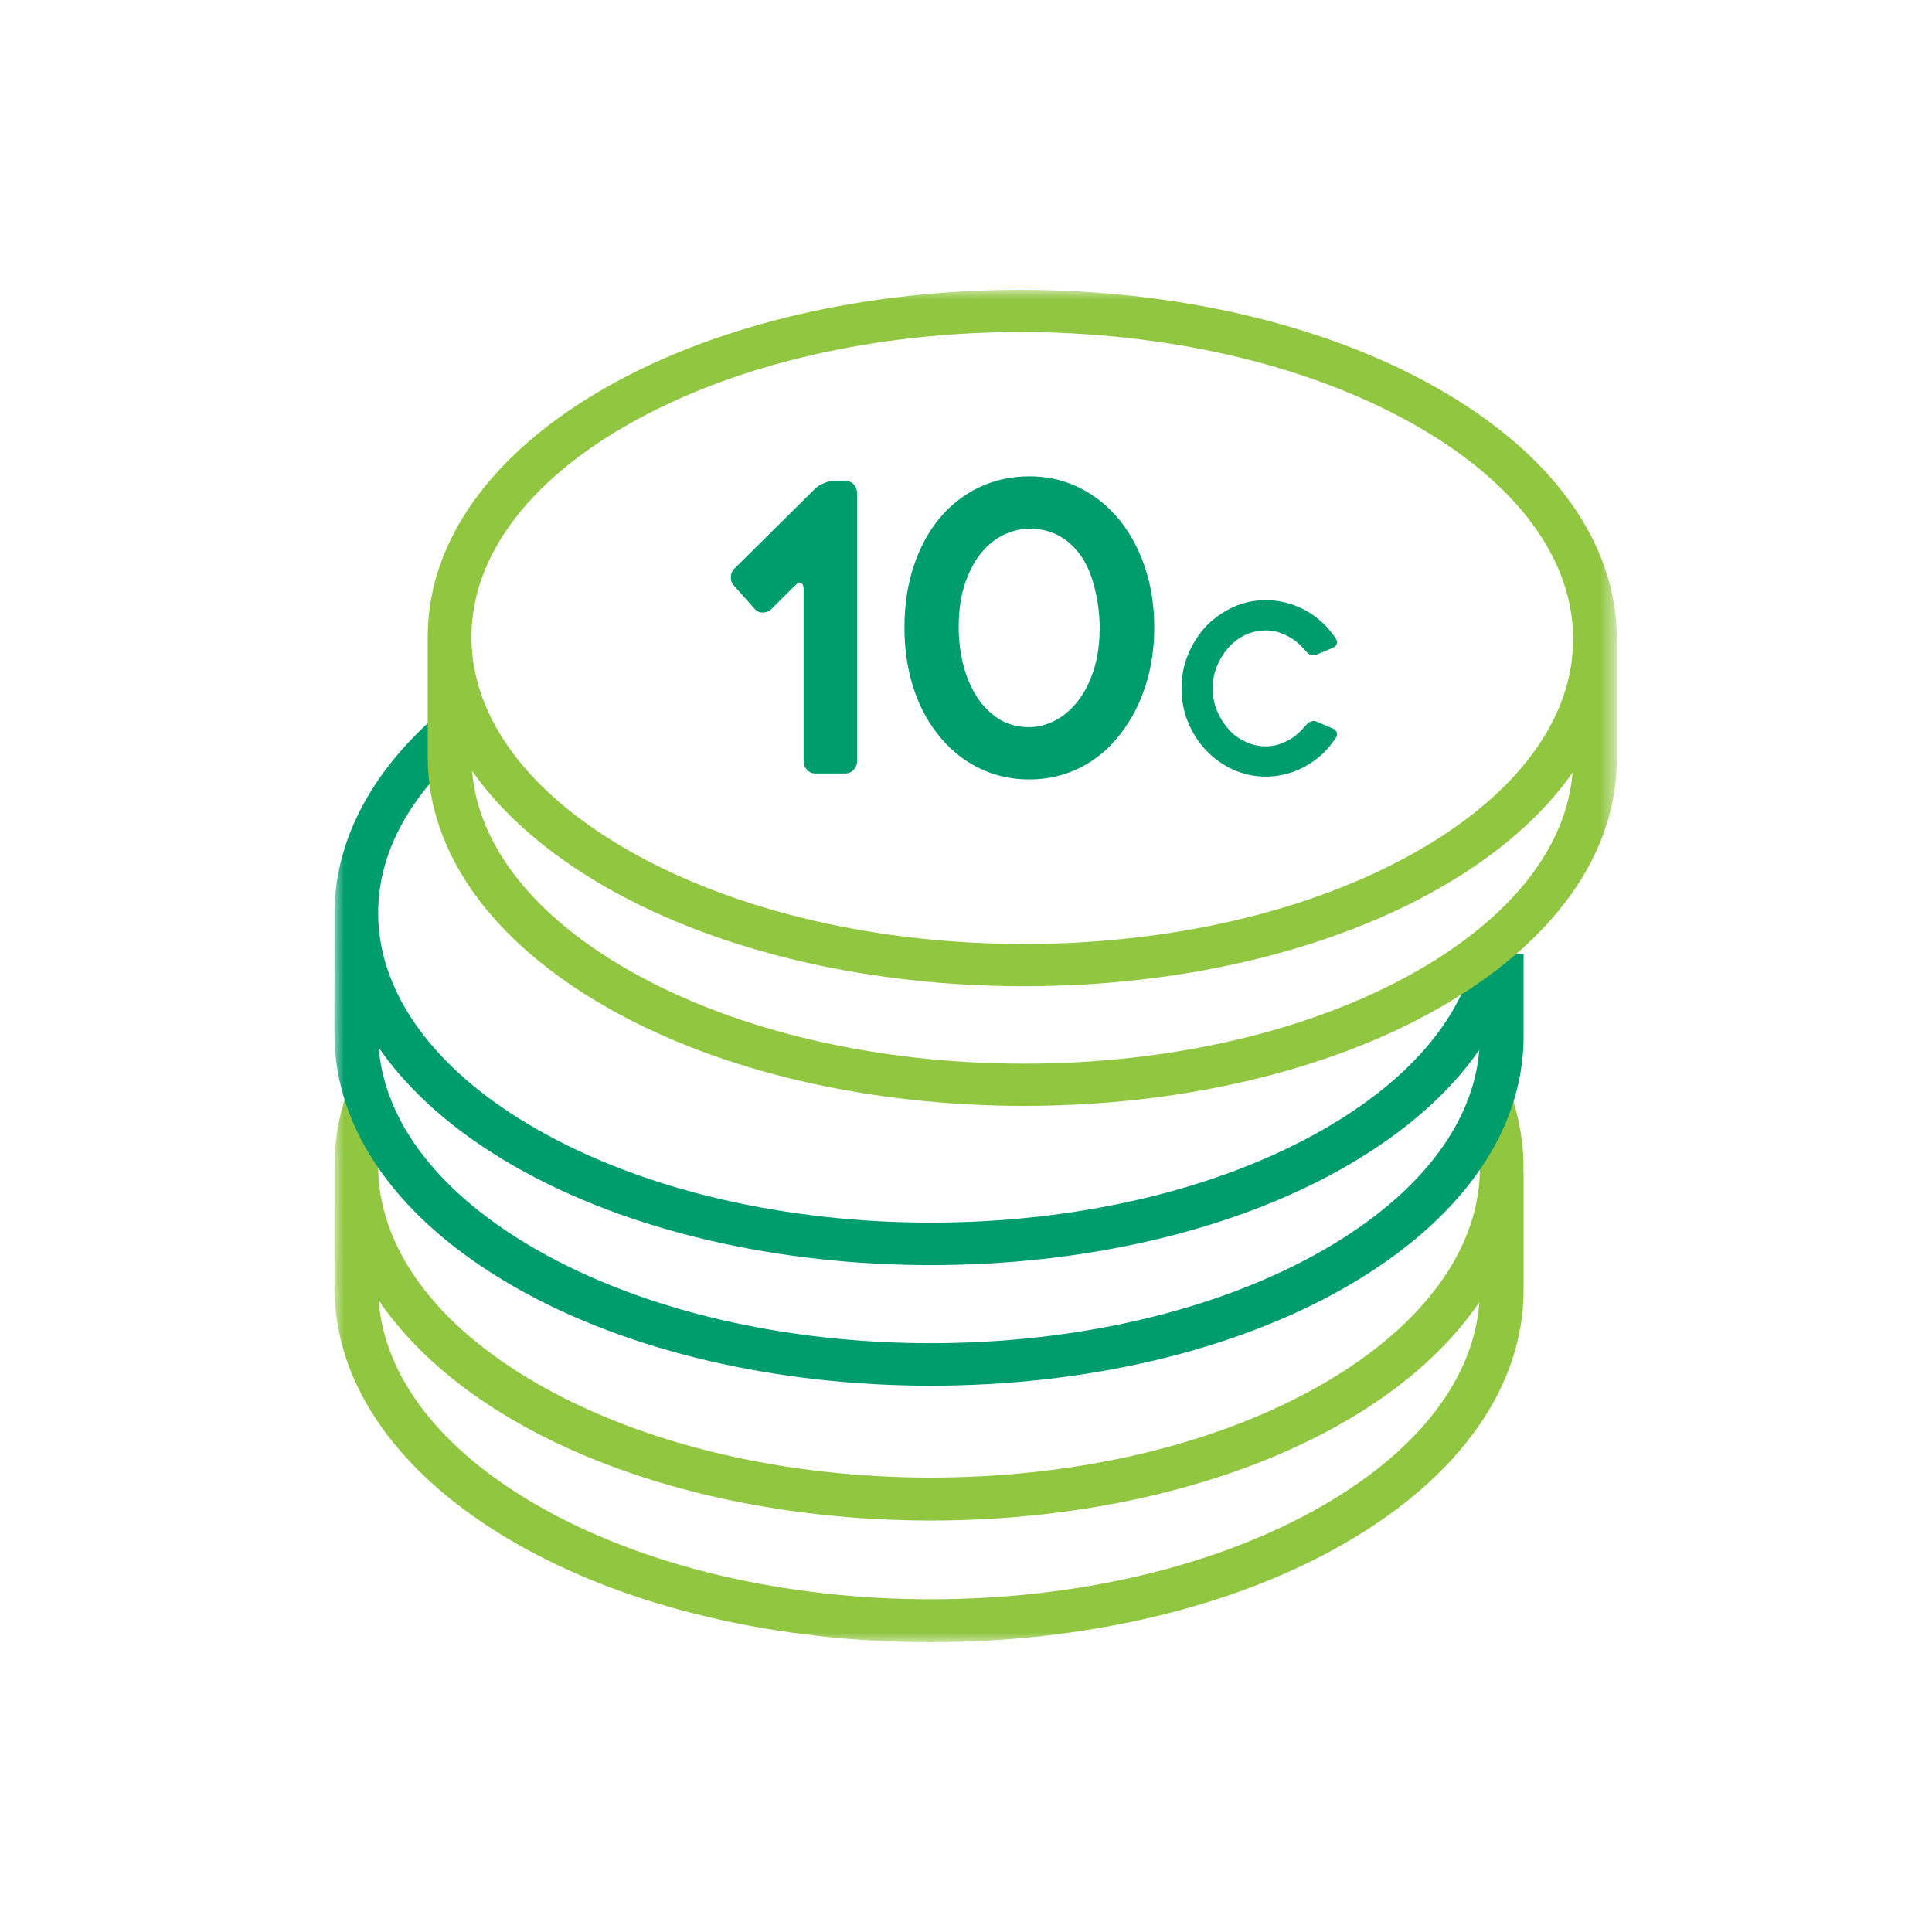 <?xml version="1.0" encoding="UTF-8"?>
<svg width="100px" height="100px" viewBox="0 0 100 100" version="1.1" xmlns="http://www.w3.org/2000/svg" xmlns:xlink="http://www.w3.org/1999/xlink">
    <title>icon_cash</title>
    <defs>
        <polygon id="path-1" points="0 0 66.379 0 66.379 70 0 70"></polygon>
    </defs>
    <g id="icon_cash" stroke="none" stroke-width="1" fill="none" fill-rule="evenodd">
        <g id="CFC_ICON_10-cents_RGB" transform="translate(17.31, 15)">
            <mask id="mask-2" fill="white">
                <use xlink:href="#path-1"></use>
            </mask>
            <g id="Clip-2"></g>
            <path d="M26.874,10.069 C26.756,9.945 26.61,9.883 26.439,9.883 L25.906,9.883 C25.734,9.883 25.546,9.924 25.342,10.007 C25.137,10.089 24.976,10.192 24.857,10.316 L20.705,14.43 C20.586,14.541 20.524,14.686 20.518,14.865 C20.511,15.043 20.567,15.196 20.685,15.319 L21.753,16.518 C21.858,16.642 21.997,16.704 22.169,16.704 C22.34,16.704 22.485,16.649 22.604,16.539 L23.849,15.299 C23.968,15.175 24.069,15.133 24.155,15.175 C24.241,15.217 24.284,15.327 24.284,15.505 L24.284,24.395 C24.284,24.574 24.343,24.725 24.462,24.85 C24.58,24.973 24.725,25.035 24.898,25.035 L26.439,25.035 C26.61,25.035 26.756,24.973 26.874,24.85 C26.993,24.725 27.053,24.574 27.053,24.395 L27.053,10.523 C27.053,10.345 26.993,10.192 26.874,10.069 M38.599,24.736 C39.416,24.329 40.122,23.732 40.714,22.948 C41.269,22.231 41.693,21.404 41.991,20.466 C42.287,19.53 42.435,18.538 42.435,17.49 C42.435,16.36 42.274,15.316 41.951,14.358 C41.627,13.4 41.179,12.573 40.606,11.878 C40.033,11.182 39.35,10.637 38.559,10.244 C37.769,9.852 36.904,9.655 35.97,9.655 C35.02,9.655 34.147,9.849 33.35,10.233 C32.551,10.62 31.87,11.157 31.303,11.846 C30.736,12.536 30.294,13.359 29.978,14.316 C29.662,15.274 29.504,16.333 29.504,17.49 C29.504,18.551 29.646,19.547 29.929,20.477 C30.213,21.408 30.631,22.231 31.184,22.948 C31.778,23.72 32.483,24.312 33.3,24.725 C34.117,25.138 35.007,25.345 35.97,25.345 C36.904,25.345 37.782,25.142 38.599,24.736 M38.579,13.687 C38.909,14.128 39.163,14.7 39.34,15.402 C39.519,16.105 39.608,16.801 39.608,17.49 C39.608,18.331 39.502,19.071 39.291,19.712 C39.081,20.353 38.8,20.891 38.451,21.324 C38.102,21.758 37.709,22.087 37.274,22.307 C36.839,22.526 36.405,22.637 35.97,22.637 C35.337,22.637 34.789,22.483 34.329,22.172 C33.867,21.862 33.488,21.463 33.192,20.973 C32.895,20.484 32.674,19.933 32.529,19.32 C32.384,18.707 32.311,18.097 32.311,17.49 C32.311,16.594 32.424,15.823 32.648,15.175 C32.872,14.527 33.158,13.996 33.508,13.583 C33.857,13.17 34.249,12.863 34.684,12.663 C35.119,12.463 35.547,12.363 35.97,12.363 C37.05,12.363 37.92,12.804 38.579,13.687 M51.88,22.907 C51.848,22.818 51.788,22.755 51.695,22.715 L50.843,22.353 C50.758,22.313 50.663,22.309 50.56,22.341 C50.456,22.372 50.374,22.43 50.312,22.509 C50.273,22.549 50.236,22.592 50.197,22.636 C50.158,22.68 50.12,22.723 50.082,22.763 C49.997,22.851 49.91,22.934 49.822,23.009 C49.734,23.086 49.64,23.157 49.54,23.22 C49.439,23.285 49.336,23.341 49.228,23.39 C49.12,23.438 49.013,23.482 48.906,23.522 C48.682,23.594 48.452,23.63 48.214,23.63 C47.822,23.63 47.461,23.546 47.13,23.377 C46.792,23.225 46.504,23.007 46.266,22.726 C46.02,22.445 45.823,22.128 45.678,21.774 C45.531,21.421 45.459,21.039 45.459,20.629 C45.459,20.227 45.531,19.847 45.678,19.485 C45.823,19.131 46.02,18.813 46.266,18.532 C46.504,18.26 46.792,18.039 47.13,17.87 C47.477,17.709 47.837,17.629 48.214,17.629 C48.452,17.629 48.682,17.665 48.906,17.737 C49.013,17.777 49.12,17.821 49.228,17.87 C49.336,17.918 49.439,17.975 49.54,18.039 C49.64,18.102 49.734,18.171 49.822,18.243 C49.91,18.316 49.997,18.396 50.082,18.485 C50.12,18.525 50.158,18.567 50.197,18.611 C50.236,18.655 50.273,18.697 50.312,18.737 C50.374,18.818 50.456,18.872 50.56,18.9 C50.663,18.929 50.758,18.922 50.843,18.881 L51.695,18.521 C51.788,18.481 51.848,18.418 51.88,18.333 C51.91,18.25 51.899,18.163 51.845,18.075 C51.707,17.858 51.541,17.644 51.35,17.436 C51.219,17.3 51.079,17.169 50.929,17.044 C50.779,16.919 50.619,16.805 50.451,16.7 C50.128,16.5 49.775,16.344 49.39,16.231 C48.998,16.119 48.606,16.062 48.214,16.062 C47.615,16.062 47.05,16.182 46.52,16.423 C45.997,16.665 45.531,16.99 45.125,17.4 C44.733,17.825 44.422,18.311 44.191,18.858 C43.96,19.412 43.845,20.003 43.845,20.629 C43.845,21.256 43.96,21.847 44.191,22.401 C44.422,22.955 44.733,23.438 45.125,23.847 C45.525,24.265 45.989,24.594 46.52,24.836 C47.05,25.077 47.615,25.198 48.214,25.198 C48.606,25.198 48.998,25.14 49.39,25.028 C49.581,24.972 49.766,24.904 49.942,24.823 C50.12,24.744 50.289,24.651 50.451,24.546 C50.796,24.338 51.096,24.092 51.35,23.811 C51.442,23.715 51.528,23.613 51.608,23.504 C51.689,23.395 51.768,23.285 51.845,23.173 C51.899,23.084 51.91,22.995 51.88,22.907" id="Fill-1" fill="#009D6C" mask="url(#mask-2)"></path>
            <path d="M2.29,52.302 C2.582,56.257 5.452,59.994 10.442,62.881 C21.727,69.412 40.033,69.409 51.247,62.876 C56.159,60.016 58.978,56.319 59.263,52.398 C57.712,54.681 55.396,56.777 52.391,58.527 C40.548,65.425 21.22,65.428 9.305,58.536 C6.23,56.756 3.865,54.625 2.29,52.302 Z M30.864,70 C23.066,70 15.26,68.278 9.305,64.832 C3.331,61.375 0.027,56.706 0,51.686 L0.007,45.131 C0.028,43.765 0.301,42.392 0.838,41.034 L2.945,41.864 C2.512,42.953 2.289,44.051 2.265,45.143 L2.265,45.538 C2.355,49.609 5.218,53.562 10.442,56.585 C21.727,63.113 40.033,63.112 51.247,56.58 C57.934,52.687 60.686,47.225 58.61,41.969 L60.717,41.143 C61.31,42.643 61.579,44.164 61.543,45.672 L61.552,45.672 L61.552,51.677 C61.581,56.695 58.327,61.367 52.391,64.823 C46.467,68.274 38.669,70 30.864,70 L30.864,70 Z" id="Fill-3" fill="#90C640" mask="url(#mask-2)"></path>
            <path d="M2.292,39.222 C2.601,43.126 5.469,46.817 10.443,49.67 C21.728,56.143 40.031,56.142 51.247,49.667 C56.131,46.845 58.947,43.204 59.259,39.34 C57.704,41.587 55.389,43.622 52.391,45.352 C40.548,52.19 21.219,52.193 9.304,45.358 C6.246,43.606 3.875,41.516 2.292,39.222 Z M30.866,56.724 C23.066,56.724 15.26,55.016 9.304,51.6 C3.331,48.174 0.027,43.546 0,38.571 L0.003,32.074 C0.074,28.35 2.044,24.715 5.644,21.724 L7.103,23.433 C3.939,26.06 2.281,29.079 2.265,32.21 L2.265,32.3 C2.266,32.549 2.277,32.798 2.3,33.047 C2.641,36.927 5.533,40.613 10.443,43.428 C21.728,49.903 40.031,49.899 51.247,43.424 C55.595,40.915 58.3,37.771 59.07,34.332 L59.294,34.381 L61.552,34.381 L61.552,38.561 C61.581,43.534 58.327,48.166 52.391,51.594 C46.467,55.013 38.67,56.724 30.866,56.724 L30.866,56.724 Z" id="Fill-4" fill="#009D6C" mask="url(#mask-2)"></path>
            <path d="M7.093,18.054 C7.13,22.161 10.031,26.062 15.269,29.044 C26.555,35.468 44.86,35.466 56.074,29.04 C61.265,26.066 64.121,22.168 64.115,18.065 C64.108,13.931 61.206,10.003 55.94,7.006 C44.654,0.581 26.353,0.581 15.143,7.005 C9.984,9.96 7.129,13.823 7.093,17.892 L7.093,18.054 Z M7.122,24.896 C7.441,28.761 10.307,32.414 15.269,35.238 C26.556,41.662 44.86,41.661 56.074,35.234 C60.957,32.435 63.772,28.824 64.086,24.991 C62.532,27.213 60.217,29.238 57.217,30.957 C45.372,37.741 26.045,37.744 14.132,30.964 C11.063,29.216 8.699,27.156 7.122,24.896 Z M35.693,42.241 C27.894,42.241 20.087,40.547 14.132,37.158 C8.159,33.758 4.854,29.165 4.828,24.226 L4.828,18.064 C4.828,18.038 4.828,18.014 4.828,17.989 C4.828,17.954 4.828,17.918 4.828,17.882 L4.829,17.778 C4.914,12.932 8.163,8.433 14,5.088 C25.839,-1.695 45.161,-1.696 57.078,5.086 C63.069,8.497 66.372,13.105 66.379,18.062 C66.379,18.145 66.378,18.228 66.377,18.31 L66.379,18.31 L66.379,24.215 C66.408,29.152 63.154,33.748 57.217,37.15 C51.294,40.545 43.497,42.241 35.693,42.241 L35.693,42.241 Z" id="Fill-5" fill="#90C640" mask="url(#mask-2)"></path>
        </g>
    </g>
</svg>